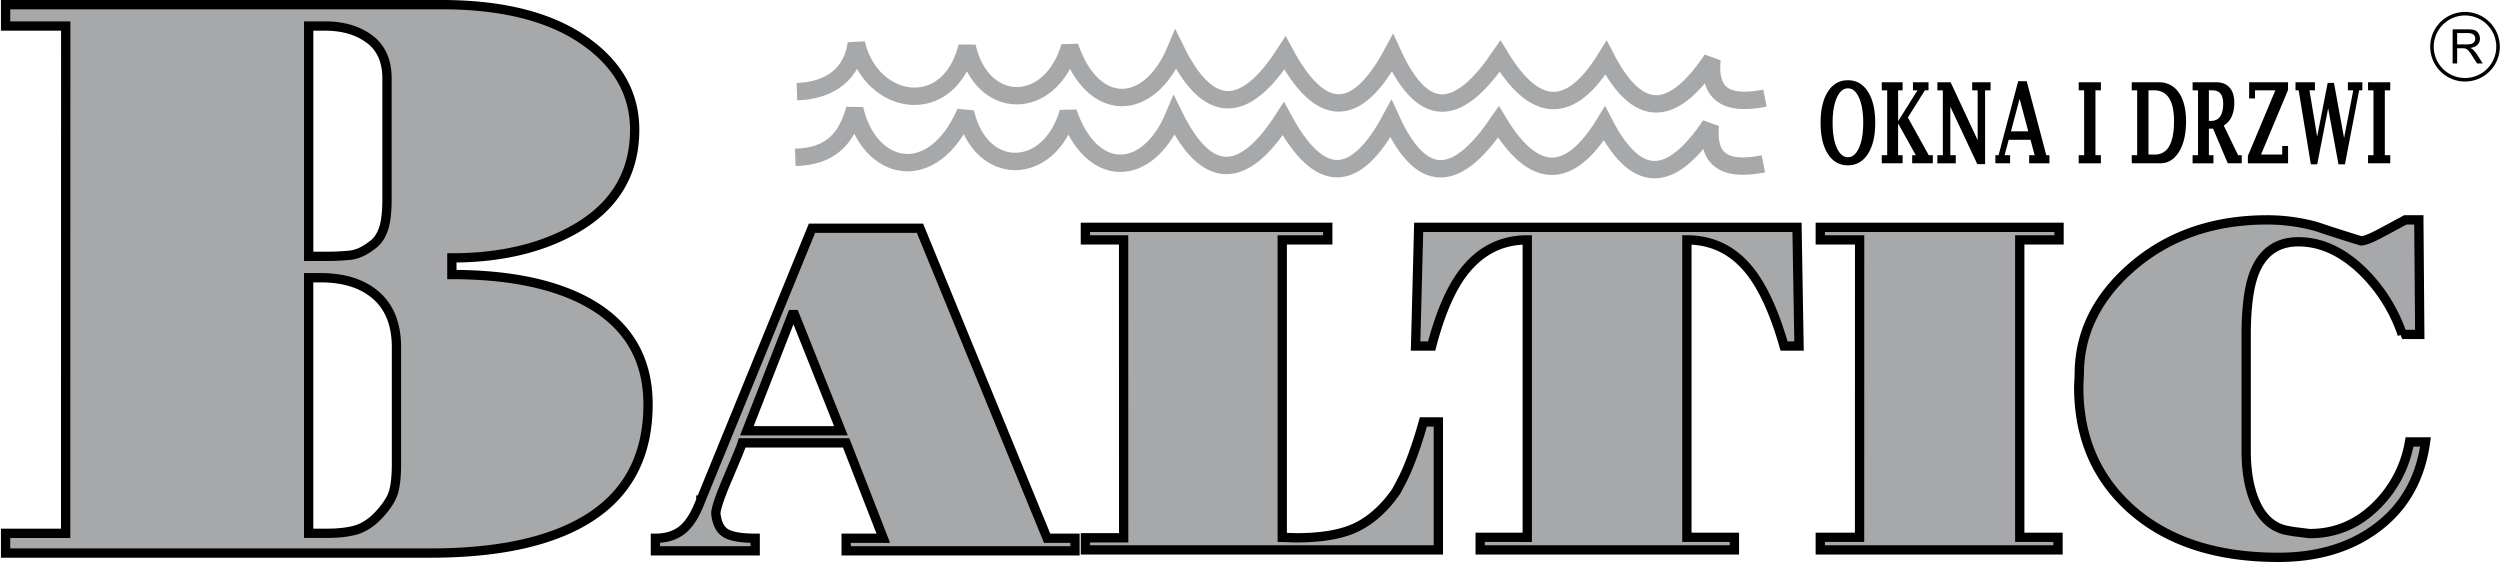 <svg xmlns="http://www.w3.org/2000/svg" width="2500" height="562" viewBox="0 0 152.338 34.271"><path d="M3.951 1.588H.284V.284h26.588c3.924 0 6.953.822 9.072 2.464 1.799 1.379 2.702 3.11 2.702 5.166 0 2.695-1.26 4.746-3.768 6.125-2.025 1.123-4.489 1.687-7.379 1.687v1.016c3.31 0 5.981.521 8.006 1.549 2.633 1.348 3.956 3.473 3.956 6.37 0 3.146-1.241 5.485-3.711 6.996-2.25 1.379-5.442 2.069-9.555 2.069H.284v-1.204h3.662l.005-30.934zm19.592 10.569V4.779c0-1.06-.357-1.862-1.059-2.389-.708-.533-1.618-.802-2.708-.802h-1.009v14.043h1.109c.514 0 .991-.025 1.423-.069.433-.05.878-.251 1.323-.602.288-.188.521-.501.677-.916.163-.419.244-1.053.244-1.887zm.577 9.022c0-1.379-.414-2.432-1.229-3.153-.821-.727-1.962-1.09-3.404-1.09h-.721v15.585h1.103c.74 0 1.348-.075 1.812-.213.464-.145.903-.433 1.304-.847s.69-.821.865-1.204c.176-.389.27-1.053.27-1.98v-7.098zM42.683 30.494l6.776-16.577h6.584l7.755 18.904h1.699v.768H51.543v-.768h2.264l-2.264-5.815h-6.338c-.082.266-.414 1.062-.979 2.386-.417 1-.63 1.645-.63 1.929.062.583.262.981.598 1.188.335.206.941.313 1.801.313v.768h-6.084v-.768c.753 0 1.355-.217 1.792-.648.357-.34.685-.9.979-1.675v-.005h.001zm8.541-4.225l-2.899-7.266-2.837 7.266h5.736zm17.241 6.527l-.004-18.167h-2.33v-.767h14.78v.767h-2.775v18.14l.852.026c1.597 0 2.837-.222 3.717-.664.885-.442 1.675-1.162 2.366-2.146.291-.527.513-.966.659-1.306.356-.829.696-1.814 1.012-2.95h.913v7.804H66.132v-.737h2.333zm24.611-.03V14.629c-1.719 0-3.111.786-4.159 2.357-.651.984-1.212 2.36-1.671 4.115h-.979l.188-7.239h23.071l.123 7.239h-.913c-.712-2.497-1.605-4.241-2.679-5.222-.9-.833-1.984-1.25-3.246-1.25v18.136h2.898v.768H90.206v-.768h2.87v.001zm20.268-18.137h-2.399v-.767h14.56v.767h-2.396v18.136h2.334v.768h-14.498v-.768h2.396l.003-18.136zm34.101-1.22l.057 6.985h-1.068a9.76 9.76 0 0 0-2.395-3.832c-1.237-1.21-2.555-1.818-3.939-1.818-1.342 0-2.26.682-2.742 2.047-.295.848-.442 2.072-.442 3.657v7.041c0 1.113.147 2.072.442 2.865.396 1.076 1.031 1.733 1.892 1.958.249.056.527.104.831.14.303.037.544.07.712.086 1.531 0 2.862-.546 3.983-1.631a7.106 7.106 0 0 0 2.101-3.957h.975c-.312 2.269-1.322 4.031-3.025 5.277-1.597 1.173-3.583 1.76-5.957 1.76-3.82 0-6.838-1.004-9.045-3.006-2.08-1.893-3.12-4.355-3.12-7.38l.033-.767c0-2.46 1.032-4.609 3.087-6.442 2.228-1.988 5.024-2.984 8.386-2.984.986 0 1.977.133 2.96.398.9.303 1.817.597 2.743.881.208 0 .585-.144 1.117-.424.536-.284 1.068-.572 1.593-.856h.821v.002z" fill-rule="evenodd" clip-rule="evenodd" fill="#a6a8aa" stroke="#000" stroke-width=".567" stroke-miterlimit="2.613"/><path d="M112.629 10.082c-.516 0-.923-.232-1.22-.695-.296-.462-.445-1.096-.445-1.9 0-.803.149-1.437.445-1.899.297-.463.704-.695 1.22-.695.515 0 .922.231 1.219.694.299.463.447 1.097.447 1.9 0 .804-.148 1.438-.446 1.9-.298.462-.705.694-1.22.695zm0-.496c.282 0 .508-.192.678-.575.171-.384.256-.893.256-1.525 0-.634-.085-1.143-.255-1.525-.171-.383-.396-.575-.679-.575-.281 0-.507.192-.676.574-.171.383-.256.892-.256 1.526s.085 1.145.255 1.526.396.574.677.574zm2.065.372v-.495h.331V5.509h-.331v-.494h1.271v.494h-.275l.005 1.877 1.177-1.877h-.276v-.494h.95v.494h-.223l-1.037 1.657 1.272 2.297h.251v.495h-1.26v-.495h.22l-1.079-1.94v1.94h.275v.495h-1.271zm5.826.051l-1.645-3.505v2.959h.332v.495h-1.121v-.495h.332V5.509h-.332v-.494h.807l1.648 3.53V5.509h-.332v-.494h1.12v.494h-.334v4.499l-.475.001zm1.916-1.485l-.249.938h.332v.495h-.896v-.494h.194l1.196-4.513h.519l1.195 4.513h.193v.495h-1.237v-.495h.332l-.25-.938h-1.329v-.001zm.136-.514h1.056l-.529-1.987-.527 1.987zm5.153-2.501v3.954h.332v.495h-1.354v-.495h.332V5.509h-.332v-.494h1.354v.494h-.332zm2.212 4.449v-.495h.332V5.509h-.332v-.494h1.638c.526 0 .938.21 1.232.629.295.42.442 1.004.442 1.752 0 .777-.143 1.399-.43 1.863-.286.465-.669.699-1.146.699h-1.736zm1.022-.535h.383a.95.95 0 0 0 .88-.509c.196-.34.294-.848.294-1.525 0-.628-.102-1.099-.304-1.411-.203-.312-.509-.47-.915-.47h-.338v3.915zm3.684-1.576v1.616h.278v.495h-1.272v-.495h.331V5.509h-.331v-.494h1.429c.357 0 .632.107.824.322.192.215.29.522.29.917 0 .336-.055.623-.161.855a1.203 1.203 0 0 1-.483.545l.874 1.809h.223v.495h-.852l-.894-2.111h-.256zm0-.474h.117c.252 0 .441-.088.566-.265.125-.177.188-.443.188-.797 0-.267-.055-.467-.163-.601-.107-.133-.271-.201-.486-.201h-.223v1.864h.001zm2.378 2.585v-.454l1.673-3.995h-1.238v.495h-.358v-.989h2.371v.471l-1.647 3.938h1.291v-.519h.358v1.053h-2.45zm3.839.063l-.743-4.513h-.193v-.493h1.184v.494h-.332l.468 2.826.642-3.28h.384l.616 3.36.56-2.906h-.329v-.494H144v.494h-.195l-.866 4.512h-.394l-.629-3.416-.668 3.416h-.388zm4.511-4.512v3.954h.331v.495h-1.354v-.495h.331V5.509h-.331v-.494h1.354v.494h-.331zM149.506 3.87V1.788h.923c.186 0 .327.019.423.056a.459.459 0 0 1 .231.198c.058.095.087.2.087.314a.524.524 0 0 1-.144.373c-.095.101-.243.167-.442.193a.703.703 0 0 1 .166.104c.08.074.156.166.229.277l.361.566h-.346l-.275-.433a3.677 3.677 0 0 0-.199-.287.642.642 0 0 0-.14-.139.451.451 0 0 0-.126-.056.88.88 0 0 0-.153-.01h-.319v.926h-.276zm.275-1.163h.592a.893.893 0 0 0 .296-.039.316.316 0 0 0 .162-.125.35.35 0 0 0 .056-.187.31.31 0 0 0-.107-.243c-.072-.063-.185-.095-.339-.095h-.659v.689h-.001z" fill-rule="evenodd" clip-rule="evenodd"/><path d="M150.216.836a2.014 2.014 0 1 1 0 4.027 2.014 2.014 0 0 1 0-4.027z" fill="none" stroke="#000" stroke-width=".216" stroke-miterlimit="2.613"/><path d="M48.539 5.59c2.089-.066 3.394-1.146 3.622-2.948.913 3.883 5.646 4.636 6.755.197.913 3.997 5.089 3.998 6.265 0 1.403 4.128 4.829 4.095 6.461.196 1.958 3.997 4.177 4.062 6.658.196 2.186 4.062 4.371 4.062 6.559 0 2.039 4.489 4.258 3.572 6.559.197 2.153 3.571 4.308 3.604 6.461.098 2.154 4.162 4.308 3.277 6.462.099-.18 1.819.537 2.899 3.23 2.358m-59.13 3.616c2.088-.065 3.1-1.048 3.622-2.948.913 3.882 4.764 4.735 6.755.197.914 3.997 5.09 3.998 6.266 0 1.403 4.128 4.829 4.095 6.461.196 1.958 3.997 4.177 4.062 6.657.196 2.187 4.062 4.372 4.062 6.559 0 2.04 4.489 4.259 3.572 6.56.197 2.153 3.571 4.307 3.604 6.461.098 2.153 4.161 4.308 3.277 6.461.099-.18 1.819.538 2.899 3.231 2.358" fill="none" stroke="#a6a8aa" stroke-width="1.061" stroke-miterlimit="2.613"/></svg>